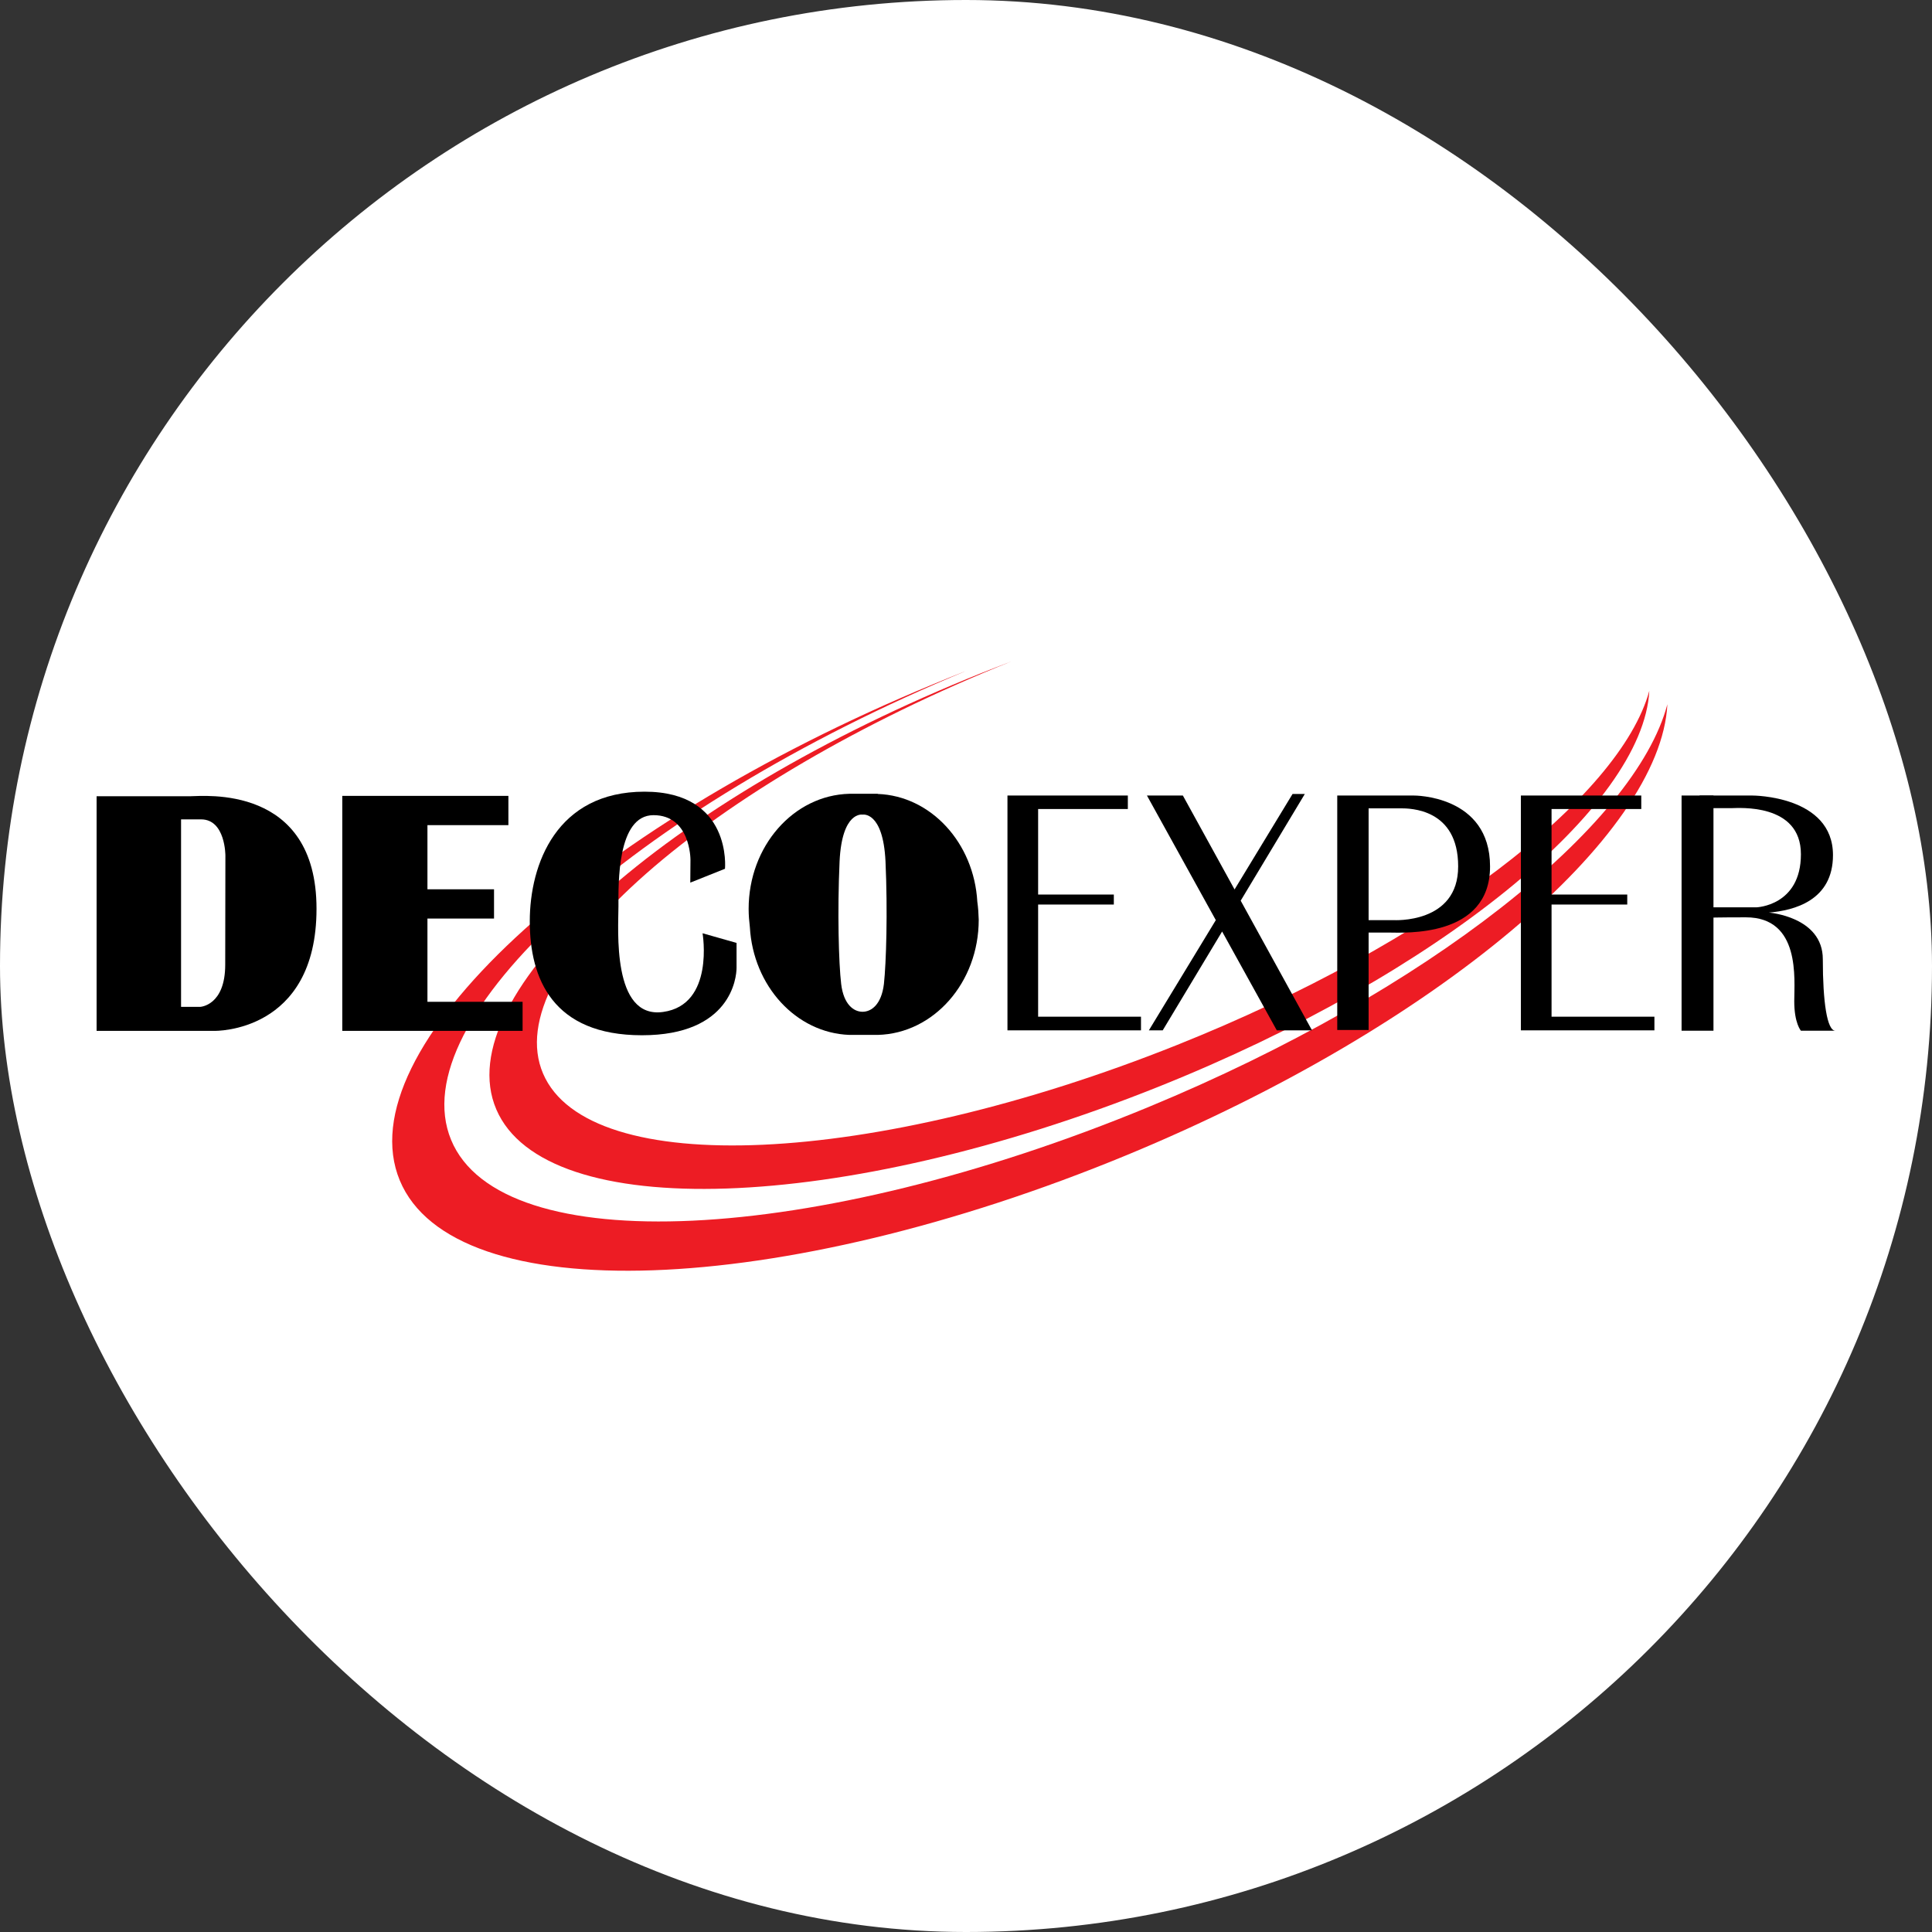 <svg xmlns="http://www.w3.org/2000/svg" version="1.1" xmlns:xlink="http://www.w3.org/1999/xlink" xmlns:svgjs="http://svgjs.dev/svgjs" width="1000" height="1000"><rect width="100%" height="100%" fill="#333333" stroke="none"/><g clip-path="url(#SvgjsClipPath1084)"><rect width="1000" height="1000" fill="#ffffff"></rect><g transform="matrix(0.907,0,0,0.907,50,342.291)"><svg xmlns="http://www.w3.org/2000/svg" version="1.1" xmlns:xlink="http://www.w3.org/1999/xlink" xmlns:svgjs="http://svgjs.dev/svgjs" width="992.4" height="347.8"><svg version="1.2" baseProfile="tiny" id="Layer_1" xmlns="http://www.w3.org/2000/svg" xmlns:xlink="http://www.w3.org/1999/xlink" x="0px" y="0px" viewBox="0 0 992.4 347.8" overflow="visible" xml:space="preserve">
<path fill="#ED1C24" d="M600.2,254.4c-191.3,79.1-369.5,87.5-397.9,18.7C173.9,204.3,305.5,84.6,496.4,5.4
	c-6.4,2.5-12.8,5.1-19.3,7.8C278.5,95.3,142.3,222,173,296.2c30.7,74.1,216.5,67.6,415.1-14.5C765.2,208.4,892.6,99.7,896.4,24.5
	C878.1,94,759.8,188.4,600.2,254.4z"></path>
<path fill="#ED1C24" d="M616.7,218.9c-174,69.6-336,76.9-361.9,16.4C228.9,174.9,348.6,69.6,522.2,0c-5.8,2.2-11.7,4.5-17.5,6.8
	C324,79.1,200.2,190.5,228.1,255.7c27.9,65.2,196.9,59.5,377.6-12.8c161-64.4,276.9-160,280.4-226.1
	C869.4,77.9,761.8,160.9,616.7,218.9z"></path>
<path d="M53.5,77C46.2,77,0,77,0,77v133.9h67.2c0,0,58.3,1.4,58.3-69.7C125.5,70,60.8,77,53.5,77z M73.4,173.1
	c0,23.5-14.3,24.1-14.3,24.1H48.2v-107h11.4c14,0,13.9,20.7,13.9,20.7S73.4,149.6,73.4,173.1z"></path>
<polygon points="188.8,194.3 188.8,146.8 226.8,146.8 226.8,130.1 188.8,130.1 188.8,93.5 235,93.5 235,76.8 188.8,76.8 152.6,76.8 
	140.2,76.8 140.2,210.9 160.8,210.9 188.8,210.9 243.1,210.9 243.1,194.3 "></polygon>
<polygon points="537.3,202.8 537.3,138.8 580.5,138.8 580.5,133.1 537.3,133.1 537.3,84.3 588.5,84.3 588.5,76.6 537.3,76.6 
	522.1,76.6 519.8,76.6 519.8,210.6 522.1,210.6 537.3,210.6 596,210.6 596,202.8 "></polygon>
<polygon points="830.3,202.8 830.3,138.8 873.5,138.8 873.5,133.1 830.3,133.1 830.3,84.3 881.5,84.3 881.5,76.6 830.3,76.6 
	815.1,76.6 812.8,76.6 812.8,210.6 815.1,210.6 830.3,210.6 889,210.6 889,202.8 "></polygon>
<polygon points="693.6,210.6 652.9,136.6 689.5,75.7 682.5,75.7 649.4,130.2 619.9,76.6 599.4,76.6 638.7,147.7 600.5,210.6 
	608.4,210.6 642.3,154.2 673.5,210.6 "></polygon>
<path d="M751.7,76.6h-25.8h-14H708v133.8h17.9v-55.6c3.5,0,7.8,0,11.7,0c8.3,0,57.6,3.2,57.6-37.7S751.7,76.6,751.7,76.6z
	 M740.1,147.7h-14.2V83.9c5.1,0,14.4,0,18.2,0c5.4,0,32.9,0.1,32.9,33.1C777.1,150,740.1,147.7,740.1,147.7z"></path>
<polygon points="922.7,76.6 913.1,76.6 904.5,76.6 904.5,210.8 922.7,210.8 "></polygon>
<g>
	<path d="M917.2,146.7l0.2-0.2C915.5,146.6,917.2,146.7,917.2,146.7z"></path>
	<path d="M985.1,170c0-24.3-30.8-26.6-30.8-26.6l0,0c14.3-1.2,36.6-6.8,36.6-32.8c0-34.1-46-34-46-34h-30.2l4.3,7.2c0,0,10.3,0,14,0
		c3.7,0,39.6-3.1,39.6,26.3c0,29.5-25.4,30.3-25.4,30.3h-26.8v2.4l-3.1,3.6c2-0.1,8-0.3,23.9-0.3c31.3,0,27.6,35.3,27.6,47.9
		c0,12.6,3.8,16.8,3.8,16.8h19.7C987.5,210.9,985.1,194.3,985.1,170z"></path>
</g>
<path d="M338.8,126.3l19.8-7.9c0,0,4.2-44-45.9-44s-65.5,41.2-65.5,74c0,32.8,13.2,65,64,65c50.8,0,54-32.9,54-38.5
	c0-5.7,0-14.2,0-14.2l-19.4-5.5c0,0,7,40.8-22.5,44.9c-29.4,4.2-25.5-47.6-25.5-60.2c0-12.6-0.9-52.1,20-52.1
	c21,0,21.1,24.9,21.1,25.5S338.8,126.3,338.8,126.3z"></path>
<path d="M502.6,137.2c-1.9-33.6-26.5-60.4-56.8-61.5v-0.1h-16.2v0c-31.9,0.8-57.5,29.9-57.5,65.7c0,3.6,0.3,7,0.7,10.4
	c1.9,33.6,26.4,60.4,56.8,61.5v0h0.6c0.5,0,0.9,0,1.4,0c0.4,0,0.8,0,1.2,0h10.5c0.4,0,0.8,0,1.2,0c0.4,0,0.9,0,1.3,0h0
	c31.9-0.8,57.6-29.9,57.6-65.7C503.3,144.1,503.1,140.6,502.6,137.2z M449.3,184.1c-1.4,11.8-7.2,15.9-12.2,15.9
	c-5,0-10.8-4.1-12.2-15.9c-1.4-11.8-2.2-41.2-0.9-70c1.4-28.8,13.1-26.6,13.1-26.6s11.7-2.2,13.1,26.6
	C451.5,142.9,450.6,172.2,449.3,184.1z"></path>
</svg></svg></g></g><defs><clipPath id="SvgjsClipPath1084"><rect width="1000" height="1000" x="0" y="0" rx="500" ry="500"></rect></clipPath></defs></svg>